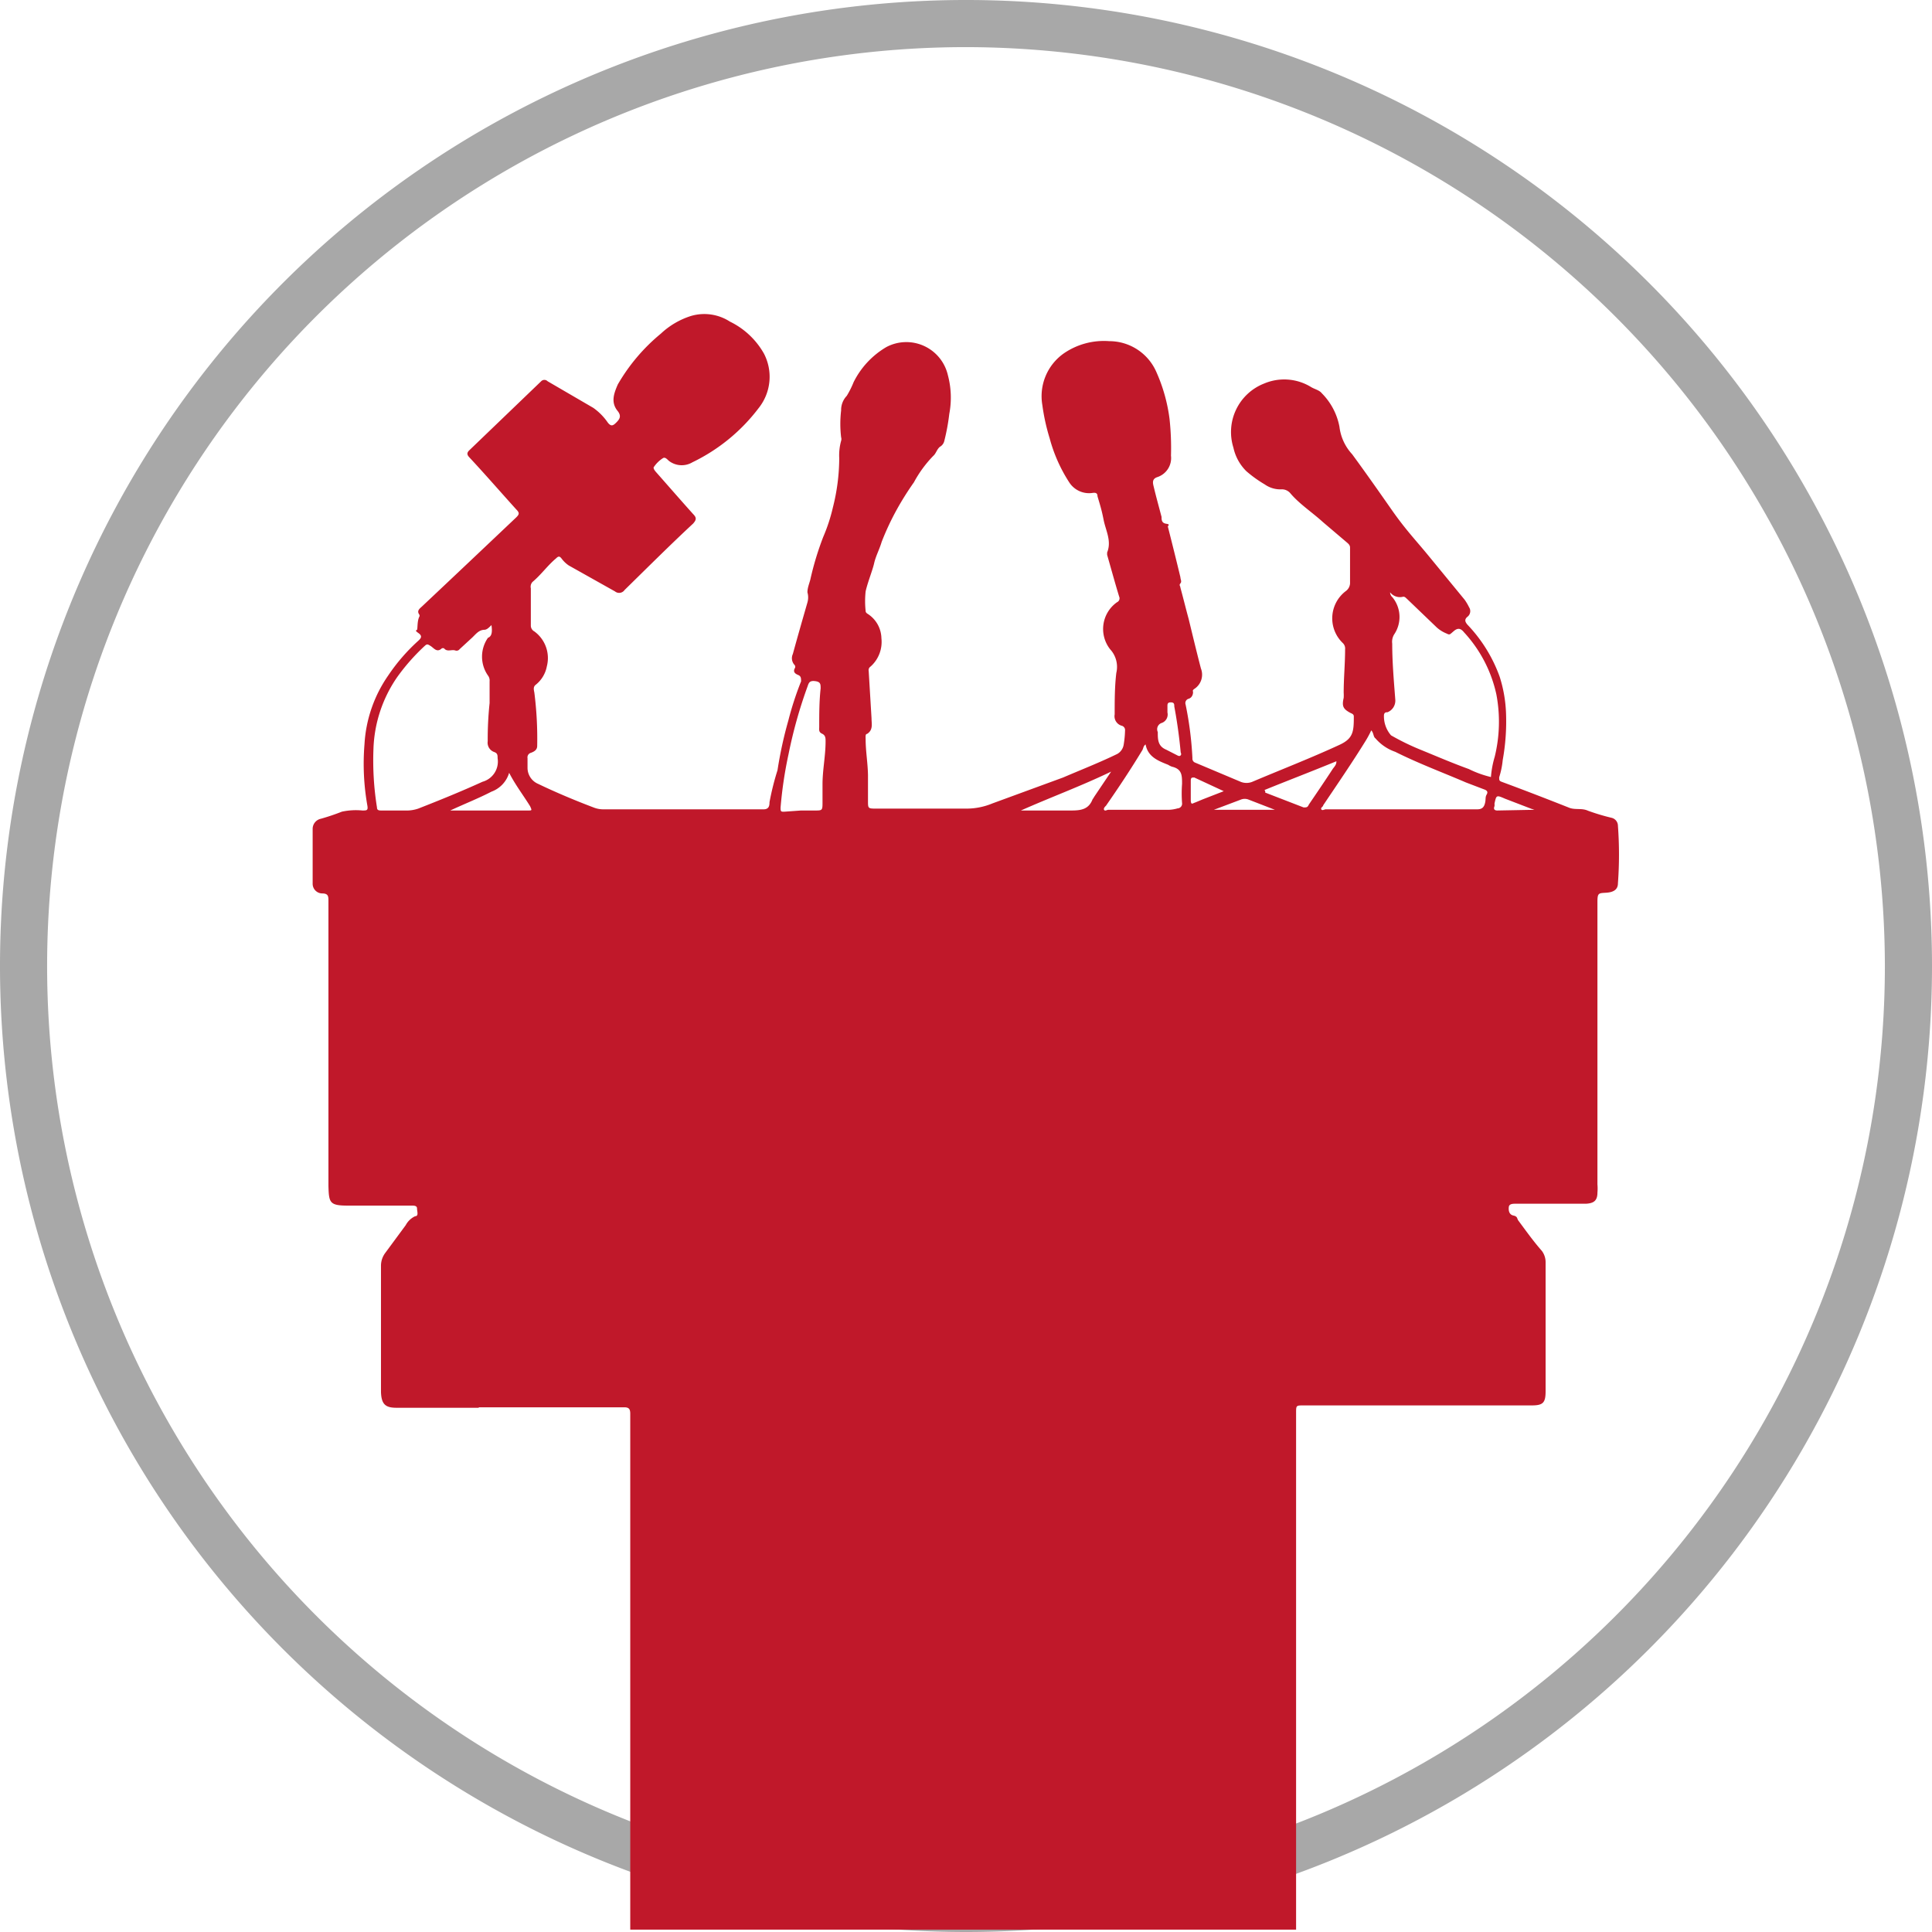 <svg xmlns="http://www.w3.org/2000/svg" viewBox="0 0 82 82"><defs><style>.cls-1{fill:#a8a8a8;}.cls-2{fill:#c0182a;}</style></defs><title>Asset 6</title><g id="Layer_2" data-name="Layer 2"><g id="Layer_1-2" data-name="Layer 1"><path class="cls-1" d="M41,82A41,41,0,1,1,82,41,41,41,0,0,1,41,82ZM41,2A39,39,0,1,0,80,41,39.05,39.05,0,0,0,41,2Z"/><path class="cls-2" d="M20.32,59.75c-1.17,0-2.34,0-3.5,0-.47,0-.63-.16-.65-.66,0-.78,0-1.57,0-2.36v-3a.91.91,0,0,1,.18-.55L17.22,52a.87.87,0,0,1,.4-.38c.16,0,.08-.21.08-.33s-.13-.12-.22-.12H14.77c-.78,0-.81-.12-.83-.83,0-1.39,0-2.78,0-4.17V38.25c0-.2,0-.33-.27-.33a.41.41,0,0,1-.4-.42c0-.77,0-1.54,0-2.32a.44.44,0,0,1,.35-.43,9.3,9.3,0,0,0,.89-.3,2.83,2.83,0,0,1,.87-.05c.19,0,.25,0,.21-.22a10.2,10.2,0,0,1-.12-2.59,5.67,5.67,0,0,1,1-2.91,8,8,0,0,1,1.29-1.49c.12-.11.17-.2,0-.32s-.09-.11-.06-.14,0-.38.1-.56a.11.11,0,0,0,0-.08c-.12-.16,0-.25.11-.35,1.34-1.26,2.68-2.53,4-3.78.13-.13.15-.19,0-.34-.66-.73-1.31-1.48-2-2.22-.09-.1-.1-.18,0-.28l3.06-2.94a.19.19,0,0,1,.27,0l1.94,1.13a2.48,2.48,0,0,1,.62.63c.13.16.21.14.35,0s.24-.27.07-.49c-.31-.37-.16-.76,0-1.13a7.91,7.91,0,0,1,1.83-2.16,3.33,3.33,0,0,1,1.28-.75,2,2,0,0,1,1.65.24A3.33,3.33,0,0,1,32.42,15a2.13,2.13,0,0,1-.22,2.32,7.74,7.74,0,0,1-2.81,2.3.89.89,0,0,1-1-.06c-.07-.06-.16-.18-.26-.11a1.32,1.32,0,0,0-.39.39c0,.07.05.13.09.18.53.6,1.06,1.21,1.59,1.8.16.16.13.25,0,.4-1,.93-1.94,1.87-2.91,2.82a.28.28,0,0,1-.41.06L24.14,24a1.26,1.26,0,0,1-.31-.3c-.08-.1-.13-.1-.23,0-.36.3-.62.68-1,1a.3.3,0,0,0-.07.27c0,.53,0,1.06,0,1.58a.28.28,0,0,0,.15.25,1.4,1.4,0,0,1,.53,1.48,1.31,1.31,0,0,1-.48.79c-.11.09-.07.22-.05.33a15.49,15.49,0,0,1,.12,2.26c0,.17-.13.24-.26.29a.2.2,0,0,0-.15.23c0,.14,0,.28,0,.42a.74.74,0,0,0,.45.67c.77.37,1.56.7,2.35,1a1.12,1.12,0,0,0,.45.08h6.77c.23,0,.25-.16.25-.3A11.26,11.26,0,0,1,33,32.69a17.28,17.28,0,0,1,.46-2.11A13.41,13.41,0,0,1,34,28.92c0-.13,0-.22-.12-.27s-.23-.12-.15-.28a.12.12,0,0,0,0-.14.42.42,0,0,1-.08-.47c.2-.73.41-1.46.62-2.19a.78.78,0,0,0,0-.43c0-.18.07-.35.12-.53a12.72,12.72,0,0,1,.55-1.82,7.3,7.3,0,0,0,.41-1.25,8.62,8.62,0,0,0,.27-2.09,2.31,2.31,0,0,1,.08-.74.25.25,0,0,0,0-.15,4.83,4.83,0,0,1,0-1.14.87.87,0,0,1,.24-.62,3.92,3.92,0,0,0,.29-.58,3.57,3.57,0,0,1,1.39-1.49,1.81,1.81,0,0,1,2.61,1.19,3.69,3.69,0,0,1,.06,1.65,8.79,8.79,0,0,1-.21,1.14.39.39,0,0,1-.15.23c-.16.09-.19.3-.32.41a5,5,0,0,0-.82,1.12,12.48,12.48,0,0,0-.69,1.09A11.38,11.38,0,0,0,37.42,23c-.09.31-.25.6-.32.91s-.27.79-.36,1.19a3.89,3.89,0,0,0,0,.83c0,.09.09.12.14.16a1.26,1.26,0,0,1,.53,1,1.4,1.4,0,0,1-.46,1.2.18.18,0,0,0-.08.19l.12,2c0,.24.08.5-.19.67-.08,0-.06.14-.06.22,0,.51.09,1,.1,1.52l0,1.1c0,.32,0,.33.34.33,1.28,0,2.57,0,3.85,0a2.87,2.87,0,0,0,1.09-.22L45.12,33c.77-.33,1.56-.64,2.3-1a.55.55,0,0,0,.27-.38,4.2,4.2,0,0,0,.06-.61.19.19,0,0,0-.15-.21.42.42,0,0,1-.29-.48c0-.59,0-1.18.07-1.76a1.1,1.1,0,0,0-.26-1,1.39,1.39,0,0,1,.29-2,.18.18,0,0,0,.09-.24c-.18-.59-.34-1.18-.51-1.77,0,0,0-.07,0-.1.2-.49-.06-.93-.15-1.39s-.17-.69-.26-1c0-.11-.05-.16-.2-.14a1,1,0,0,1-1-.45,6.52,6.52,0,0,1-.83-1.87,8.67,8.67,0,0,1-.31-1.41A2.22,2.22,0,0,1,45.15,15a3,3,0,0,1,1.93-.52,2.18,2.18,0,0,1,2,1.31,7.06,7.06,0,0,1,.56,2,11.48,11.48,0,0,1,.06,1.55.85.85,0,0,1-.58.91c-.24.08-.19.26-.15.42.1.42.22.85.33,1.27,0,.12,0,.26.2.29s.05.08.07.13c.18.71.36,1.43.53,2.14,0,.09.07.18,0,.26s0,.11,0,.18c.12.44.23.89.35,1.33.17.7.34,1.41.52,2.1a.72.72,0,0,1-.28.87s-.08.05-.06.1,0,.27-.19.32a.19.19,0,0,0-.12.24,14.66,14.66,0,0,1,.29,2.28.18.18,0,0,0,.12.19l1.9.8a.66.66,0,0,0,.55,0c1.23-.52,2.47-1,3.68-1.56.58-.27.6-.57.6-1.2,0-.1-.08-.12-.14-.15-.32-.17-.37-.29-.29-.64a1.66,1.66,0,0,0,0-.22c0-.61.06-1.23.06-1.84a.32.32,0,0,0-.1-.27,1.45,1.45,0,0,1,.14-2.21.43.43,0,0,0,.17-.32c0-.5,0-1,0-1.52,0-.11-.08-.17-.15-.23l-1-.85c-.45-.41-1-.77-1.38-1.22a.47.47,0,0,0-.4-.17,1.15,1.15,0,0,1-.69-.21A5.3,5.3,0,0,1,52.9,20a2,2,0,0,1-.55-1,2.21,2.21,0,0,1,1.3-2.72,2.18,2.18,0,0,1,2,.15c.15.09.35.13.45.26a2.73,2.73,0,0,1,.75,1.42,2.08,2.08,0,0,0,.54,1.17c.58.79,1.14,1.59,1.7,2.39s1,1.26,1.51,1.88l1.56,1.9a2.07,2.07,0,0,1,.19.32.3.3,0,0,1-.07.41c-.14.12-.09.22,0,.33a6.27,6.27,0,0,1,1.37,2.21,5.79,5.79,0,0,1,.27,1.54,9.21,9.21,0,0,1-.14,2,3.5,3.5,0,0,1-.15.73c0,.12,0,.15.1.19,1,.37,1.93.73,2.89,1.11.25.09.52,0,.78.12a9,9,0,0,0,1,.3.35.35,0,0,1,.27.34,16.56,16.56,0,0,1,0,2.44c0,.27-.19.38-.5.4s-.37,0-.37.38v12a2,2,0,0,1,0,.35c0,.37-.19.45-.48.47-1,0-2,0-3,0-.1,0-.26,0-.28.13s0,.33.19.37.15.13.21.21c.32.43.63.87,1,1.29a.8.8,0,0,1,.16.49c0,1.83,0,3.65,0,5.47,0,.49-.11.6-.59.6H55.33c-.32,0-.32,0-.32.32,0,3.51,0,21.82,0,21.93H26.75V60c0-.21-.07-.27-.26-.27H20.32Zm.54-33.22c-.11.11-.19.19-.29.2-.26,0-.39.21-.56.36l-.5.46a.16.16,0,0,1-.18.06c-.16-.06-.35.08-.49-.1,0,0-.06,0-.08,0-.21.21-.34,0-.48-.09s-.16-.09-.26,0a8.71,8.71,0,0,0-1.17,1.33,5.68,5.68,0,0,0-1,3.06A12.55,12.55,0,0,0,16,34.27c0,.12.08.13.18.13h1a1.54,1.54,0,0,0,.57-.08c.92-.36,1.83-.73,2.73-1.14a.89.89,0,0,0,.64-1c0-.12,0-.21-.14-.26a.42.42,0,0,1-.28-.46,14.64,14.64,0,0,1,.08-1.62c0-.3,0-.62,0-.92a.35.35,0,0,0-.07-.25,1.4,1.4,0,0,1,0-1.6C20.9,27,20.89,26.77,20.86,26.53ZM59,25.14a.28.28,0,0,0,.1.21,1.32,1.32,0,0,1,.07,1.58.6.6,0,0,0-.08.39c0,.79.07,1.58.13,2.37a.53.53,0,0,1-.33.54c-.06,0-.13,0-.15.11a1.23,1.23,0,0,0,.3.87,10.38,10.38,0,0,0,1.3.63c.66.27,1.31.55,2,.8a4.39,4.39,0,0,0,.94.34,4.08,4.08,0,0,1,.16-.86,6.23,6.23,0,0,0,.07-2.65,5.65,5.65,0,0,0-1.37-2.63c-.13-.16-.25-.21-.43-.06s-.17.18-.31.11a1.41,1.41,0,0,1-.42-.26l-1.24-1.19c-.06-.05-.11-.13-.2-.11A.53.53,0,0,1,59,25.14ZM58.2,31a4.34,4.34,0,0,1-.23.43c-.58.94-1.2,1.84-1.81,2.75,0,.06-.12.1-.08.17s.13,0,.19,0H62.7c.21,0,.29-.1.33-.27s0-.24.07-.36,0-.18-.12-.22l-.76-.29c-1-.43-2-.8-3-1.3a1.94,1.94,0,0,1-.84-.57C58.28,31.27,58.31,31.11,58.2,31ZM34,34.4h.59c.3,0,.32,0,.32-.32s0-.53,0-.79c0-.61.13-1.21.13-1.82,0-.14,0-.26-.15-.33s-.12-.17-.12-.29c0-.54,0-1.08.06-1.63,0-.18,0-.28-.23-.31s-.27.06-.32.21A19.79,19.79,0,0,0,33.47,32a17.51,17.51,0,0,0-.34,2.27c0,.16,0,.19.17.18Zm14.65-2.82c-.12.06-.12.17-.16.25-.49.81-1,1.58-1.55,2.37,0,0-.12.1-.08.17s.12,0,.18,0h2.58a1.51,1.51,0,0,0,.36-.06.2.2,0,0,0,.19-.23,5.48,5.48,0,0,1,0-.81c0-.36,0-.63-.43-.73a.79.79,0,0,1-.16-.08C49.15,32.29,48.71,32.12,48.62,31.58Zm5.05,2v.06l1.63.63c.12,0,.17,0,.22-.12.34-.5.68-1,1-1.49.06-.1.18-.19.17-.35C55.7,32.73,54.68,33.12,53.67,33.53ZM21.61,32.8a1.22,1.22,0,0,1-.75.8c-.56.29-1.15.52-1.75.8h3.31c.16,0,.16,0,.08-.18C22.21,33.75,21.87,33.31,21.61,32.8Zm21.72,1.6c.72,0,1.44,0,2.15,0,.42,0,.73-.06.89-.47,0,0,.05-.07.07-.11l.72-1.07C45.87,33.37,44.59,33.84,43.33,34.4Zm5.81-3.33c0,.32,0,.6.36.75l.47.24s.09.06.14,0,0-.1,0-.15c-.06-.64-.15-1.29-.27-1.93,0-.09,0-.17-.15-.17s-.14.09-.14.19,0,.16,0,.24a.38.38,0,0,1-.26.45A.28.28,0,0,0,49.14,31.07Zm2.8,2.51v0L50.69,33c-.11,0-.14,0-.15.12,0,.27,0,.54,0,.81s.08.16.19.13l.31-.13Zm-.42.79v0h2.59L53,33.94a.44.44,0,0,0-.34,0Zm13.61,0L65,34.33l-1.12-.43c-.37-.16-.37-.16-.45.21a.36.36,0,0,1,0,.11c-.05.12,0,.18.12.18Z"/></g></g></svg>